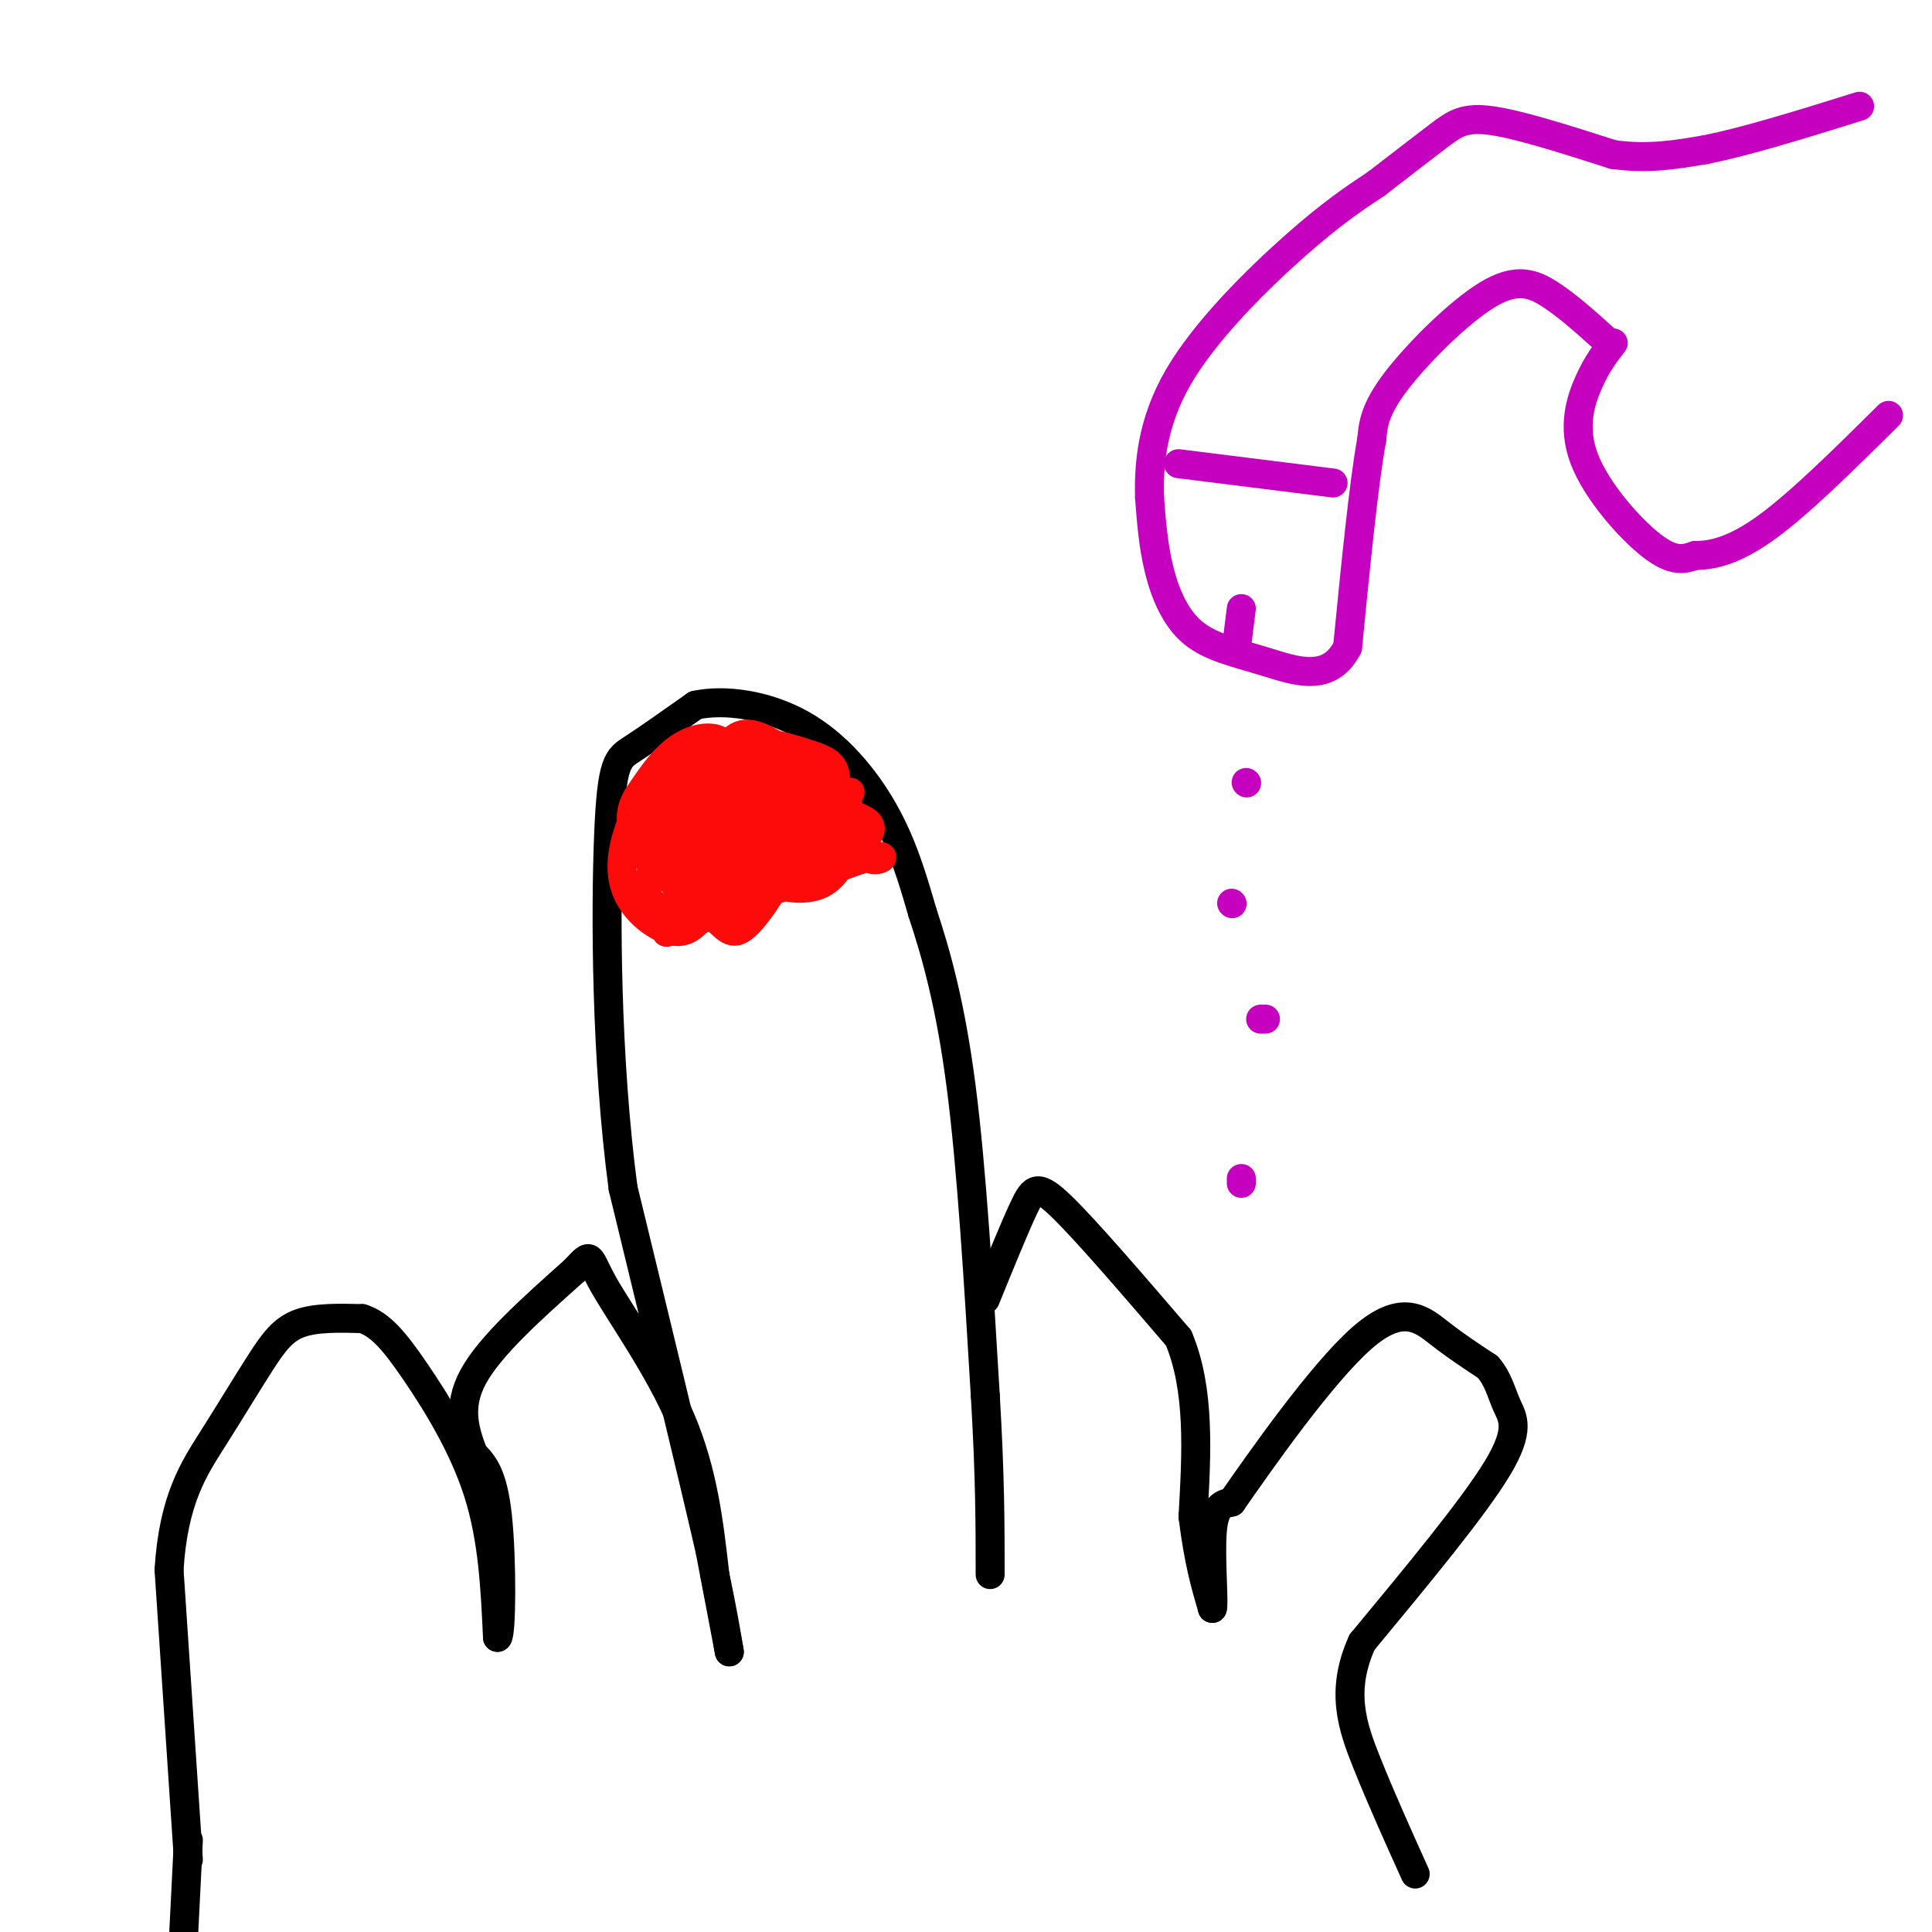 <svg viewBox='0 0 400 400' version='1.1' xmlns='http://www.w3.org/2000/svg' xmlns:xlink='http://www.w3.org/1999/xlink'><g fill='none' stroke='#000000' stroke-width='6' stroke-linecap='round' stroke-linejoin='round'><path d='M39,385c0.000,0.000 -4.000,-60.000 -4,-60'/><path d='M35,325c0.900,-14.552 5.148,-20.931 9,-27c3.852,-6.069 7.306,-11.826 10,-16c2.694,-4.174 4.627,-6.764 8,-8c3.373,-1.236 8.187,-1.118 13,-1'/><path d='M75,273c3.774,1.202 6.708,4.708 11,11c4.292,6.292 9.940,15.369 13,25c3.060,9.631 3.530,19.815 4,30'/><path d='M103,339c0.844,-0.311 0.956,-16.089 0,-25c-0.956,-8.911 -2.978,-10.956 -5,-13'/><path d='M98,301c-1.711,-4.600 -3.489,-9.600 0,-16c3.489,-6.400 12.244,-14.200 21,-22'/><path d='M119,263c3.738,-4.012 2.583,-3.042 6,3c3.417,6.042 11.405,17.155 16,28c4.595,10.845 5.798,21.423 7,32'/><path d='M148,326c1.667,8.000 2.333,12.000 3,16'/><path d='M151,342c-0.167,-0.833 -2.083,-10.917 -4,-21'/><path d='M147,321c-3.667,-16.000 -10.833,-45.500 -18,-75'/><path d='M129,246c-3.607,-27.155 -3.625,-57.542 -3,-73c0.625,-15.458 1.893,-15.988 5,-18c3.107,-2.012 8.054,-5.506 13,-9'/><path d='M144,146c6.071,-1.310 14.750,-0.083 22,4c7.250,4.083 13.071,11.024 17,18c3.929,6.976 5.964,13.988 8,21'/><path d='M191,189c2.800,8.422 5.800,18.978 8,36c2.200,17.022 3.600,40.511 5,64'/><path d='M204,289c1.000,16.833 1.000,26.917 1,37'/><path d='M204,269c3.022,-7.422 6.044,-14.844 8,-19c1.956,-4.156 2.844,-5.044 8,0c5.156,5.044 14.578,16.022 24,27'/><path d='M244,277c4.500,10.667 3.750,23.833 3,37'/><path d='M247,314c1.167,9.333 2.583,14.167 4,19'/><path d='M251,333c0.444,-0.333 -0.444,-10.667 0,-16c0.444,-5.333 2.222,-5.667 4,-6'/><path d='M255,311c5.893,-8.476 18.625,-26.667 27,-34c8.375,-7.333 12.393,-3.810 16,-1c3.607,2.810 6.804,4.905 10,7'/><path d='M308,283c2.238,2.548 2.833,5.417 4,8c1.167,2.583 2.905,4.881 -2,13c-4.905,8.119 -16.452,22.060 -28,36'/><path d='M282,340c-4.578,10.133 -2.022,17.467 1,25c3.022,7.533 6.511,15.267 10,23'/><path d='M39,381c0.000,0.000 -1.000,20.000 -1,20'/></g>
<g fill='none' stroke='#FD0A0A' stroke-width='6' stroke-linecap='round' stroke-linejoin='round'><path d='M138,161c-3.500,6.583 -7.000,13.167 -6,13c1.000,-0.167 6.500,-7.083 12,-14'/><path d='M144,160c-0.167,2.083 -6.583,14.292 -7,19c-0.417,4.708 5.167,1.917 8,-3c2.833,-4.917 2.917,-11.958 3,-19'/><path d='M148,157c-2.645,0.559 -10.756,11.455 -13,17c-2.244,5.545 1.379,5.737 3,7c1.621,1.263 1.239,3.596 4,-1c2.761,-4.596 8.667,-16.122 9,-22c0.333,-5.878 -4.905,-6.108 -9,-4c-4.095,2.108 -7.048,6.554 -10,11'/><path d='M132,165c-1.883,3.223 -1.590,5.781 0,9c1.590,3.219 4.475,7.099 8,8c3.525,0.901 7.688,-1.178 10,-4c2.312,-2.822 2.771,-6.389 1,-10c-1.771,-3.611 -5.774,-7.267 -9,-6c-3.226,1.267 -5.676,7.456 -7,11c-1.324,3.544 -1.521,4.441 0,6c1.521,1.559 4.761,3.779 8,6'/><path d='M143,185c2.080,1.403 3.279,1.909 6,-2c2.721,-3.909 6.964,-12.234 7,-17c0.036,-4.766 -4.135,-5.973 -7,-7c-2.865,-1.027 -4.425,-1.872 -7,-1c-2.575,0.872 -6.165,3.463 -9,8c-2.835,4.537 -4.915,11.020 -4,16c0.915,4.980 4.823,8.456 8,10c3.177,1.544 5.622,1.155 8,-2c2.378,-3.155 4.689,-9.078 7,-15'/><path d='M152,175c1.570,-3.483 1.996,-4.689 1,-7c-0.996,-2.311 -3.414,-5.727 -7,-6c-3.586,-0.273 -8.340,2.598 -10,6c-1.660,3.402 -0.225,7.334 1,10c1.225,2.666 2.240,4.065 5,6c2.760,1.935 7.266,4.405 12,2c4.734,-2.405 9.698,-9.686 10,-15c0.302,-5.314 -4.056,-8.661 -7,-10c-2.944,-1.339 -4.472,-0.669 -6,0'/><path d='M151,161c-2.419,1.200 -5.468,4.199 -6,7c-0.532,2.801 1.453,5.402 4,8c2.547,2.598 5.655,5.191 9,5c3.345,-0.191 6.928,-3.167 9,-7c2.072,-3.833 2.632,-8.521 0,-13c-2.632,-4.479 -8.458,-8.747 -12,-9c-3.542,-0.253 -4.800,3.509 -6,6c-1.200,2.491 -2.343,3.712 -1,7c1.343,3.288 5.171,8.644 9,14'/><path d='M157,179c3.686,2.391 8.402,1.368 12,-1c3.598,-2.368 6.080,-6.082 5,-9c-1.080,-2.918 -5.722,-5.041 -10,-6c-4.278,-0.959 -8.193,-0.754 -10,1c-1.807,1.754 -1.505,5.058 1,8c2.505,2.942 7.213,5.523 10,7c2.787,1.477 3.653,1.851 4,0c0.347,-1.851 0.173,-5.925 0,-10'/><path d='M169,169c-1.798,-3.487 -6.292,-7.204 -10,-9c-3.708,-1.796 -6.629,-1.671 -8,1c-1.371,2.671 -1.190,7.889 0,12c1.190,4.111 3.391,7.115 7,9c3.609,1.885 8.627,2.649 12,1c3.373,-1.649 5.100,-5.713 5,-9c-0.100,-3.287 -2.029,-5.796 -5,-8c-2.971,-2.204 -6.986,-4.102 -11,-6'/><path d='M159,160c-2.399,-1.306 -2.897,-1.570 -4,0c-1.103,1.570 -2.811,4.976 -3,8c-0.189,3.024 1.141,5.668 3,8c1.859,2.332 4.249,4.352 7,4c2.751,-0.352 5.864,-3.075 8,-7c2.136,-3.925 3.294,-9.052 3,-12c-0.294,-2.948 -2.041,-3.717 -6,-5c-3.959,-1.283 -10.131,-3.081 -13,-2c-2.869,1.081 -2.434,5.040 -2,9'/><path d='M152,163c0.850,3.710 3.974,8.486 6,11c2.026,2.514 2.954,2.768 6,2c3.046,-0.768 8.208,-2.557 8,-6c-0.208,-3.443 -5.788,-8.542 -9,-11c-3.212,-2.458 -4.057,-2.277 -6,-1c-1.943,1.277 -4.984,3.651 -3,7c1.984,3.349 8.992,7.675 16,12'/><path d='M170,177c3.422,0.978 3.978,-2.578 3,-3c-0.978,-0.422 -3.489,2.289 -6,5'/><path d='M167,179c-7.822,3.756 -24.378,10.644 -24,11c0.378,0.356 17.689,-5.822 35,-12'/><path d='M178,178c6.369,-1.679 4.792,0.125 3,0c-1.792,-0.125 -3.798,-2.179 -11,0c-7.202,2.179 -19.601,8.589 -32,15'/><path d='M138,193c3.738,-1.093 29.085,-11.324 38,-17c8.915,-5.676 1.400,-6.797 -2,-8c-3.400,-1.203 -2.686,-2.486 -5,-3c-2.314,-0.514 -7.657,-0.257 -13,0'/><path d='M156,165c-5.480,2.875 -12.678,10.061 -14,15c-1.322,4.939 3.234,7.630 6,10c2.766,2.370 3.741,4.419 7,1c3.259,-3.419 8.800,-12.305 9,-17c0.200,-4.695 -4.943,-5.199 -9,-5c-4.057,0.199 -7.029,1.099 -10,2'/><path d='M145,171c-3.449,1.804 -7.071,5.315 -9,8c-1.929,2.685 -2.167,4.544 -2,6c0.167,1.456 0.737,2.507 4,3c3.263,0.493 9.218,0.426 15,-2c5.782,-2.426 11.391,-7.213 17,-12'/><path d='M170,174c3.500,-3.000 3.750,-4.500 4,-6'/><path d='M174,168c1.000,-1.667 1.500,-2.833 2,-4'/></g>
<g fill='none' stroke='#C500BE' stroke-width='6' stroke-linecap='round' stroke-linejoin='round'><path d='M332,70c-3.714,-3.339 -7.429,-6.679 -11,-9c-3.571,-2.321 -7.000,-3.625 -13,0c-6.000,3.625 -14.571,12.179 -19,18c-4.429,5.821 -4.714,8.911 -5,12'/><path d='M284,91c-1.667,9.167 -3.333,26.083 -5,43'/><path d='M279,134c-3.820,7.536 -10.869,4.876 -17,3c-6.131,-1.876 -11.343,-2.967 -15,-6c-3.657,-3.033 -5.759,-8.010 -7,-13c-1.241,-4.990 -1.620,-9.995 -2,-15'/><path d='M238,103c-0.179,-6.524 0.375,-15.333 6,-25c5.625,-9.667 16.321,-20.190 24,-27c7.679,-6.810 12.339,-9.905 17,-13'/><path d='M285,38c5.214,-4.012 9.750,-7.542 13,-10c3.250,-2.458 5.214,-3.845 11,-3c5.786,0.845 15.393,3.923 25,7'/><path d='M334,32c7.333,1.000 13.167,0.000 19,-1'/><path d='M353,31c8.500,-1.667 20.250,-5.333 32,-9'/><path d='M334,71c-1.637,2.095 -3.274,4.190 -5,8c-1.726,3.810 -3.542,9.333 -1,16c2.542,6.667 9.440,14.476 14,18c4.560,3.524 6.780,2.762 9,2'/><path d='M351,115c3.622,0.000 8.178,-1.000 15,-6c6.822,-5.000 15.911,-14.000 25,-23'/><path d='M244,96c0.000,0.000 32.000,4.000 32,4'/><path d='M257,126c0.000,0.000 -1.000,8.000 -1,8'/><path d='M258,162c0.000,0.000 0.100,0.100 0.1,0.1'/><path d='M255,187c0.000,0.000 0.100,0.100 0.1,0.1'/><path d='M262,211c0.000,0.000 -1.000,0.000 -1,0'/><path d='M257,244c0.000,0.000 0.000,1.000 0,1'/></g>
</svg>